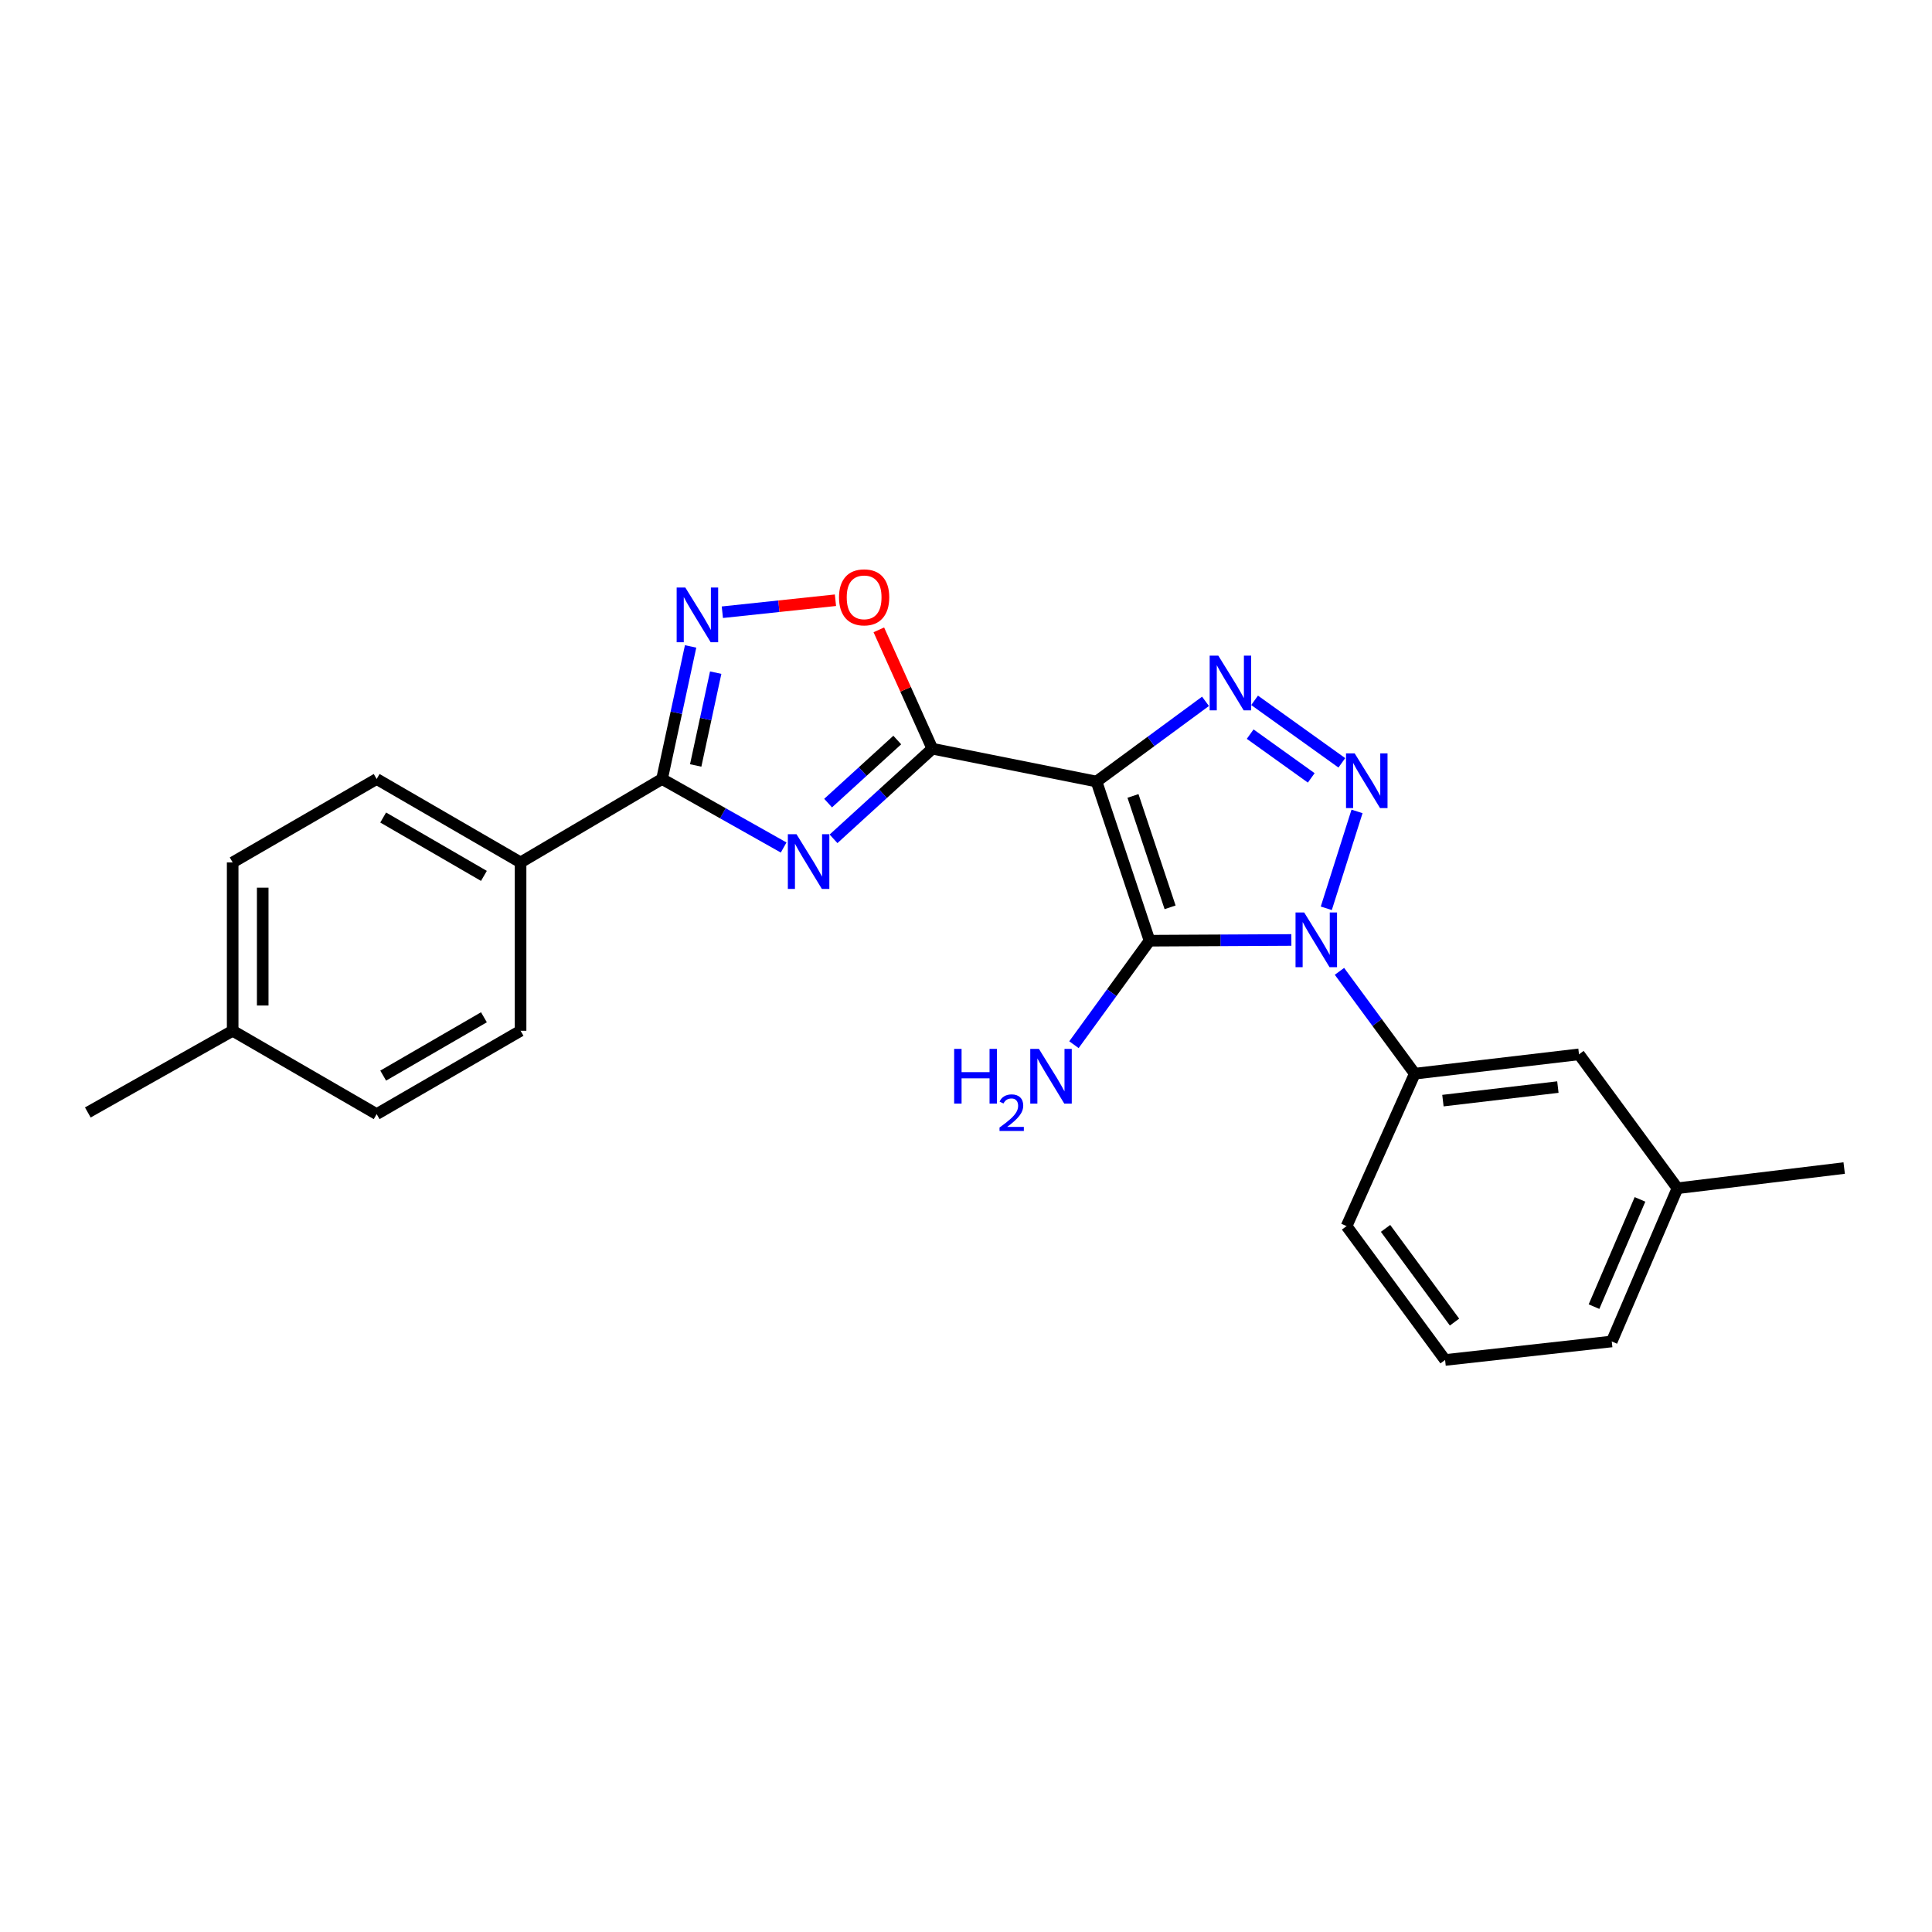 <?xml version='1.0' encoding='iso-8859-1'?>
<svg version='1.1' baseProfile='full'
              xmlns='http://www.w3.org/2000/svg'
                      xmlns:rdkit='http://www.rdkit.org/xml'
                      xmlns:xlink='http://www.w3.org/1999/xlink'
                  xml:space='preserve'
width='1000px' height='1000px' viewBox='0 0 1000 1000'>
<!-- END OF HEADER -->
<rect style='opacity:1.0;fill:#FFFFFF;stroke:none' width='1000' height='1000' x='0' y='0'> </rect>
<path class='bond-1' d='M 567.554,404.526 L 595.003,486.906' style='fill:none;fill-rule:evenodd;stroke:#000000;stroke-width:6px;stroke-linecap:butt;stroke-linejoin:miter;stroke-opacity:1' />
<path class='bond-1' d='M 586.426,411.967 L 605.639,469.633' style='fill:none;fill-rule:evenodd;stroke:#000000;stroke-width:6px;stroke-linecap:butt;stroke-linejoin:miter;stroke-opacity:1' />
<path class='bond-3' d='M 567.554,404.526 L 482.574,387.531' style='fill:none;fill-rule:evenodd;stroke:#000000;stroke-width:6px;stroke-linecap:butt;stroke-linejoin:miter;stroke-opacity:1' />
<path class='bond-4' d='M 567.554,404.526 L 595.763,383.768' style='fill:none;fill-rule:evenodd;stroke:#000000;stroke-width:6px;stroke-linecap:butt;stroke-linejoin:miter;stroke-opacity:1' />
<path class='bond-4' d='M 595.763,383.768 L 623.971,363.011' style='fill:none;fill-rule:evenodd;stroke:#0000FF;stroke-width:6px;stroke-linecap:butt;stroke-linejoin:miter;stroke-opacity:1' />
<path class='bond-0' d='M 668.407,486.523 L 631.705,486.714' style='fill:none;fill-rule:evenodd;stroke:#0000FF;stroke-width:6px;stroke-linecap:butt;stroke-linejoin:miter;stroke-opacity:1' />
<path class='bond-0' d='M 631.705,486.714 L 595.003,486.906' style='fill:none;fill-rule:evenodd;stroke:#000000;stroke-width:6px;stroke-linecap:butt;stroke-linejoin:miter;stroke-opacity:1' />
<path class='bond-9' d='M 693.307,502.767 L 712.798,529.253' style='fill:none;fill-rule:evenodd;stroke:#0000FF;stroke-width:6px;stroke-linecap:butt;stroke-linejoin:miter;stroke-opacity:1' />
<path class='bond-9' d='M 712.798,529.253 L 732.288,555.738' style='fill:none;fill-rule:evenodd;stroke:#000000;stroke-width:6px;stroke-linecap:butt;stroke-linejoin:miter;stroke-opacity:1' />
<path class='bond-24' d='M 686.484,470.136 L 702.397,419.986' style='fill:none;fill-rule:evenodd;stroke:#0000FF;stroke-width:6px;stroke-linecap:butt;stroke-linejoin:miter;stroke-opacity:1' />
<path class='bond-11' d='M 595.003,486.906 L 575.438,513.819' style='fill:none;fill-rule:evenodd;stroke:#000000;stroke-width:6px;stroke-linecap:butt;stroke-linejoin:miter;stroke-opacity:1' />
<path class='bond-11' d='M 575.438,513.819 L 555.872,540.732' style='fill:none;fill-rule:evenodd;stroke:#0000FF;stroke-width:6px;stroke-linecap:butt;stroke-linejoin:miter;stroke-opacity:1' />
<path class='bond-2' d='M 694.53,394.843 L 649.376,362.491' style='fill:none;fill-rule:evenodd;stroke:#0000FF;stroke-width:6px;stroke-linecap:butt;stroke-linejoin:miter;stroke-opacity:1' />
<path class='bond-2' d='M 678.699,402.632 L 647.091,379.985' style='fill:none;fill-rule:evenodd;stroke:#0000FF;stroke-width:6px;stroke-linecap:butt;stroke-linejoin:miter;stroke-opacity:1' />
<path class='bond-5' d='M 482.574,387.531 L 457.004,410.852' style='fill:none;fill-rule:evenodd;stroke:#000000;stroke-width:6px;stroke-linecap:butt;stroke-linejoin:miter;stroke-opacity:1' />
<path class='bond-5' d='M 457.004,410.852 L 431.434,434.173' style='fill:none;fill-rule:evenodd;stroke:#0000FF;stroke-width:6px;stroke-linecap:butt;stroke-linejoin:miter;stroke-opacity:1' />
<path class='bond-5' d='M 464.423,383.037 L 446.524,399.362' style='fill:none;fill-rule:evenodd;stroke:#000000;stroke-width:6px;stroke-linecap:butt;stroke-linejoin:miter;stroke-opacity:1' />
<path class='bond-5' d='M 446.524,399.362 L 428.626,415.686' style='fill:none;fill-rule:evenodd;stroke:#0000FF;stroke-width:6px;stroke-linecap:butt;stroke-linejoin:miter;stroke-opacity:1' />
<path class='bond-8' d='M 482.574,387.531 L 468.728,356.771' style='fill:none;fill-rule:evenodd;stroke:#000000;stroke-width:6px;stroke-linecap:butt;stroke-linejoin:miter;stroke-opacity:1' />
<path class='bond-8' d='M 468.728,356.771 L 454.883,326.01' style='fill:none;fill-rule:evenodd;stroke:#FF0000;stroke-width:6px;stroke-linecap:butt;stroke-linejoin:miter;stroke-opacity:1' />
<path class='bond-6' d='M 405.611,438.668 L 374.14,420.94' style='fill:none;fill-rule:evenodd;stroke:#0000FF;stroke-width:6px;stroke-linecap:butt;stroke-linejoin:miter;stroke-opacity:1' />
<path class='bond-6' d='M 374.14,420.94 L 342.67,403.212' style='fill:none;fill-rule:evenodd;stroke:#000000;stroke-width:6px;stroke-linecap:butt;stroke-linejoin:miter;stroke-opacity:1' />
<path class='bond-10' d='M 342.67,403.212 L 269.448,446.385' style='fill:none;fill-rule:evenodd;stroke:#000000;stroke-width:6px;stroke-linecap:butt;stroke-linejoin:miter;stroke-opacity:1' />
<path class='bond-25' d='M 342.67,403.212 L 350.064,368.901' style='fill:none;fill-rule:evenodd;stroke:#000000;stroke-width:6px;stroke-linecap:butt;stroke-linejoin:miter;stroke-opacity:1' />
<path class='bond-25' d='M 350.064,368.901 L 357.458,334.59' style='fill:none;fill-rule:evenodd;stroke:#0000FF;stroke-width:6px;stroke-linecap:butt;stroke-linejoin:miter;stroke-opacity:1' />
<path class='bond-25' d='M 360.091,396.195 L 365.267,372.177' style='fill:none;fill-rule:evenodd;stroke:#000000;stroke-width:6px;stroke-linecap:butt;stroke-linejoin:miter;stroke-opacity:1' />
<path class='bond-25' d='M 365.267,372.177 L 370.443,348.16' style='fill:none;fill-rule:evenodd;stroke:#0000FF;stroke-width:6px;stroke-linecap:butt;stroke-linejoin:miter;stroke-opacity:1' />
<path class='bond-7' d='M 373.887,316.888 L 403.157,313.781' style='fill:none;fill-rule:evenodd;stroke:#0000FF;stroke-width:6px;stroke-linecap:butt;stroke-linejoin:miter;stroke-opacity:1' />
<path class='bond-7' d='M 403.157,313.781 L 432.427,310.675' style='fill:none;fill-rule:evenodd;stroke:#FF0000;stroke-width:6px;stroke-linecap:butt;stroke-linejoin:miter;stroke-opacity:1' />
<path class='bond-12' d='M 732.288,555.738 L 817.286,545.725' style='fill:none;fill-rule:evenodd;stroke:#000000;stroke-width:6px;stroke-linecap:butt;stroke-linejoin:miter;stroke-opacity:1' />
<path class='bond-12' d='M 746.857,569.681 L 806.356,562.672' style='fill:none;fill-rule:evenodd;stroke:#000000;stroke-width:6px;stroke-linecap:butt;stroke-linejoin:miter;stroke-opacity:1' />
<path class='bond-19' d='M 732.288,555.738 L 696.986,634.636' style='fill:none;fill-rule:evenodd;stroke:#000000;stroke-width:6px;stroke-linecap:butt;stroke-linejoin:miter;stroke-opacity:1' />
<path class='bond-13' d='M 269.448,446.385 L 194.957,403.212' style='fill:none;fill-rule:evenodd;stroke:#000000;stroke-width:6px;stroke-linecap:butt;stroke-linejoin:miter;stroke-opacity:1' />
<path class='bond-13' d='M 250.477,453.364 L 198.332,423.143' style='fill:none;fill-rule:evenodd;stroke:#000000;stroke-width:6px;stroke-linecap:butt;stroke-linejoin:miter;stroke-opacity:1' />
<path class='bond-14' d='M 269.448,446.385 L 269.448,533.526' style='fill:none;fill-rule:evenodd;stroke:#000000;stroke-width:6px;stroke-linecap:butt;stroke-linejoin:miter;stroke-opacity:1' />
<path class='bond-15' d='M 817.286,545.725 L 868.252,615.033' style='fill:none;fill-rule:evenodd;stroke:#000000;stroke-width:6px;stroke-linecap:butt;stroke-linejoin:miter;stroke-opacity:1' />
<path class='bond-16' d='M 194.957,403.212 L 120.43,446.385' style='fill:none;fill-rule:evenodd;stroke:#000000;stroke-width:6px;stroke-linecap:butt;stroke-linejoin:miter;stroke-opacity:1' />
<path class='bond-17' d='M 269.448,533.526 L 194.957,576.664' style='fill:none;fill-rule:evenodd;stroke:#000000;stroke-width:6px;stroke-linecap:butt;stroke-linejoin:miter;stroke-opacity:1' />
<path class='bond-17' d='M 250.481,526.538 L 198.337,556.735' style='fill:none;fill-rule:evenodd;stroke:#000000;stroke-width:6px;stroke-linecap:butt;stroke-linejoin:miter;stroke-opacity:1' />
<path class='bond-22' d='M 868.252,615.033 L 954.545,604.579' style='fill:none;fill-rule:evenodd;stroke:#000000;stroke-width:6px;stroke-linecap:butt;stroke-linejoin:miter;stroke-opacity:1' />
<path class='bond-26' d='M 868.252,615.033 L 834.246,694.337' style='fill:none;fill-rule:evenodd;stroke:#000000;stroke-width:6px;stroke-linecap:butt;stroke-linejoin:miter;stroke-opacity:1' />
<path class='bond-26' d='M 848.858,620.8 L 825.054,676.313' style='fill:none;fill-rule:evenodd;stroke:#000000;stroke-width:6px;stroke-linecap:butt;stroke-linejoin:miter;stroke-opacity:1' />
<path class='bond-27' d='M 120.43,446.385 L 120.43,533.526' style='fill:none;fill-rule:evenodd;stroke:#000000;stroke-width:6px;stroke-linecap:butt;stroke-linejoin:miter;stroke-opacity:1' />
<path class='bond-27' d='M 135.982,459.456 L 135.982,520.454' style='fill:none;fill-rule:evenodd;stroke:#000000;stroke-width:6px;stroke-linecap:butt;stroke-linejoin:miter;stroke-opacity:1' />
<path class='bond-18' d='M 194.957,576.664 L 120.43,533.526' style='fill:none;fill-rule:evenodd;stroke:#000000;stroke-width:6px;stroke-linecap:butt;stroke-linejoin:miter;stroke-opacity:1' />
<path class='bond-23' d='M 120.43,533.526 L 45.455,575.808' style='fill:none;fill-rule:evenodd;stroke:#000000;stroke-width:6px;stroke-linecap:butt;stroke-linejoin:miter;stroke-opacity:1' />
<path class='bond-20' d='M 696.986,634.636 L 747.978,703.919' style='fill:none;fill-rule:evenodd;stroke:#000000;stroke-width:6px;stroke-linecap:butt;stroke-linejoin:miter;stroke-opacity:1' />
<path class='bond-20' d='M 717.16,635.81 L 752.854,684.308' style='fill:none;fill-rule:evenodd;stroke:#000000;stroke-width:6px;stroke-linecap:butt;stroke-linejoin:miter;stroke-opacity:1' />
<path class='bond-21' d='M 747.978,703.919 L 834.246,694.337' style='fill:none;fill-rule:evenodd;stroke:#000000;stroke-width:6px;stroke-linecap:butt;stroke-linejoin:miter;stroke-opacity:1' />
<path  class='atom-1' d='M 675.045 472.296
L 684.325 487.296
Q 685.245 488.776, 686.725 491.456
Q 688.205 494.136, 688.285 494.296
L 688.285 472.296
L 692.045 472.296
L 692.045 500.616
L 688.165 500.616
L 678.205 484.216
Q 677.045 482.296, 675.805 480.096
Q 674.605 477.896, 674.245 477.216
L 674.245 500.616
L 670.565 500.616
L 670.565 472.296
L 675.045 472.296
' fill='#0000FF'/>
<path  class='atom-3' d='M 701.18 389.934
L 710.46 404.934
Q 711.38 406.414, 712.86 409.094
Q 714.34 411.774, 714.42 411.934
L 714.42 389.934
L 718.18 389.934
L 718.18 418.254
L 714.3 418.254
L 704.34 401.854
Q 703.18 399.934, 701.94 397.734
Q 700.74 395.534, 700.38 394.854
L 700.38 418.254
L 696.7 418.254
L 696.7 389.934
L 701.18 389.934
' fill='#0000FF'/>
<path  class='atom-5' d='M 630.602 339.365
L 639.882 354.365
Q 640.802 355.845, 642.282 358.525
Q 643.762 361.205, 643.842 361.365
L 643.842 339.365
L 647.602 339.365
L 647.602 367.685
L 643.722 367.685
L 633.762 351.285
Q 632.602 349.365, 631.362 347.165
Q 630.162 344.965, 629.802 344.285
L 629.802 367.685
L 626.122 367.685
L 626.122 339.365
L 630.602 339.365
' fill='#0000FF'/>
<path  class='atom-6' d='M 412.267 431.785
L 421.547 446.785
Q 422.467 448.265, 423.947 450.945
Q 425.427 453.625, 425.507 453.785
L 425.507 431.785
L 429.267 431.785
L 429.267 460.105
L 425.387 460.105
L 415.427 443.705
Q 414.267 441.785, 413.027 439.585
Q 411.827 437.385, 411.467 436.705
L 411.467 460.105
L 407.787 460.105
L 407.787 431.785
L 412.267 431.785
' fill='#0000FF'/>
<path  class='atom-8' d='M 354.718 304.098
L 363.998 319.098
Q 364.918 320.578, 366.398 323.258
Q 367.878 325.938, 367.958 326.098
L 367.958 304.098
L 371.718 304.098
L 371.718 332.418
L 367.838 332.418
L 357.878 316.018
Q 356.718 314.098, 355.478 311.898
Q 354.278 309.698, 353.918 309.018
L 353.918 332.418
L 350.238 332.418
L 350.238 304.098
L 354.718 304.098
' fill='#0000FF'/>
<path  class='atom-9' d='M 434.272 309.18
Q 434.272 302.38, 437.632 298.58
Q 440.992 294.78, 447.272 294.78
Q 453.552 294.78, 456.912 298.58
Q 460.272 302.38, 460.272 309.18
Q 460.272 316.06, 456.872 319.98
Q 453.472 323.86, 447.272 323.86
Q 441.032 323.86, 437.632 319.98
Q 434.272 316.1, 434.272 309.18
M 447.272 320.66
Q 451.592 320.66, 453.912 317.78
Q 456.272 314.86, 456.272 309.18
Q 456.272 303.62, 453.912 300.82
Q 451.592 297.98, 447.272 297.98
Q 442.952 297.98, 440.592 300.78
Q 438.272 303.58, 438.272 309.18
Q 438.272 314.9, 440.592 317.78
Q 442.952 320.66, 447.272 320.66
' fill='#FF0000'/>
<path  class='atom-12' d='M 493.869 542.9
L 497.709 542.9
L 497.709 554.94
L 512.189 554.94
L 512.189 542.9
L 516.029 542.9
L 516.029 571.22
L 512.189 571.22
L 512.189 558.14
L 497.709 558.14
L 497.709 571.22
L 493.869 571.22
L 493.869 542.9
' fill='#0000FF'/>
<path  class='atom-12' d='M 517.402 570.227
Q 518.089 568.458, 519.725 567.481
Q 521.362 566.478, 523.633 566.478
Q 526.457 566.478, 528.041 568.009
Q 529.625 569.54, 529.625 572.259
Q 529.625 575.031, 527.566 577.619
Q 525.533 580.206, 521.309 583.268
L 529.942 583.268
L 529.942 585.38
L 517.349 585.38
L 517.349 583.611
Q 520.834 581.13, 522.893 579.282
Q 524.979 577.434, 525.982 575.771
Q 526.985 574.107, 526.985 572.391
Q 526.985 570.596, 526.088 569.593
Q 525.19 568.59, 523.633 568.59
Q 522.128 568.59, 521.125 569.197
Q 520.121 569.804, 519.409 571.151
L 517.402 570.227
' fill='#0000FF'/>
<path  class='atom-12' d='M 537.742 542.9
L 547.022 557.9
Q 547.942 559.38, 549.422 562.06
Q 550.902 564.74, 550.982 564.9
L 550.982 542.9
L 554.742 542.9
L 554.742 571.22
L 550.862 571.22
L 540.902 554.82
Q 539.742 552.9, 538.502 550.7
Q 537.302 548.5, 536.942 547.82
L 536.942 571.22
L 533.262 571.22
L 533.262 542.9
L 537.742 542.9
' fill='#0000FF'/>
</svg>
